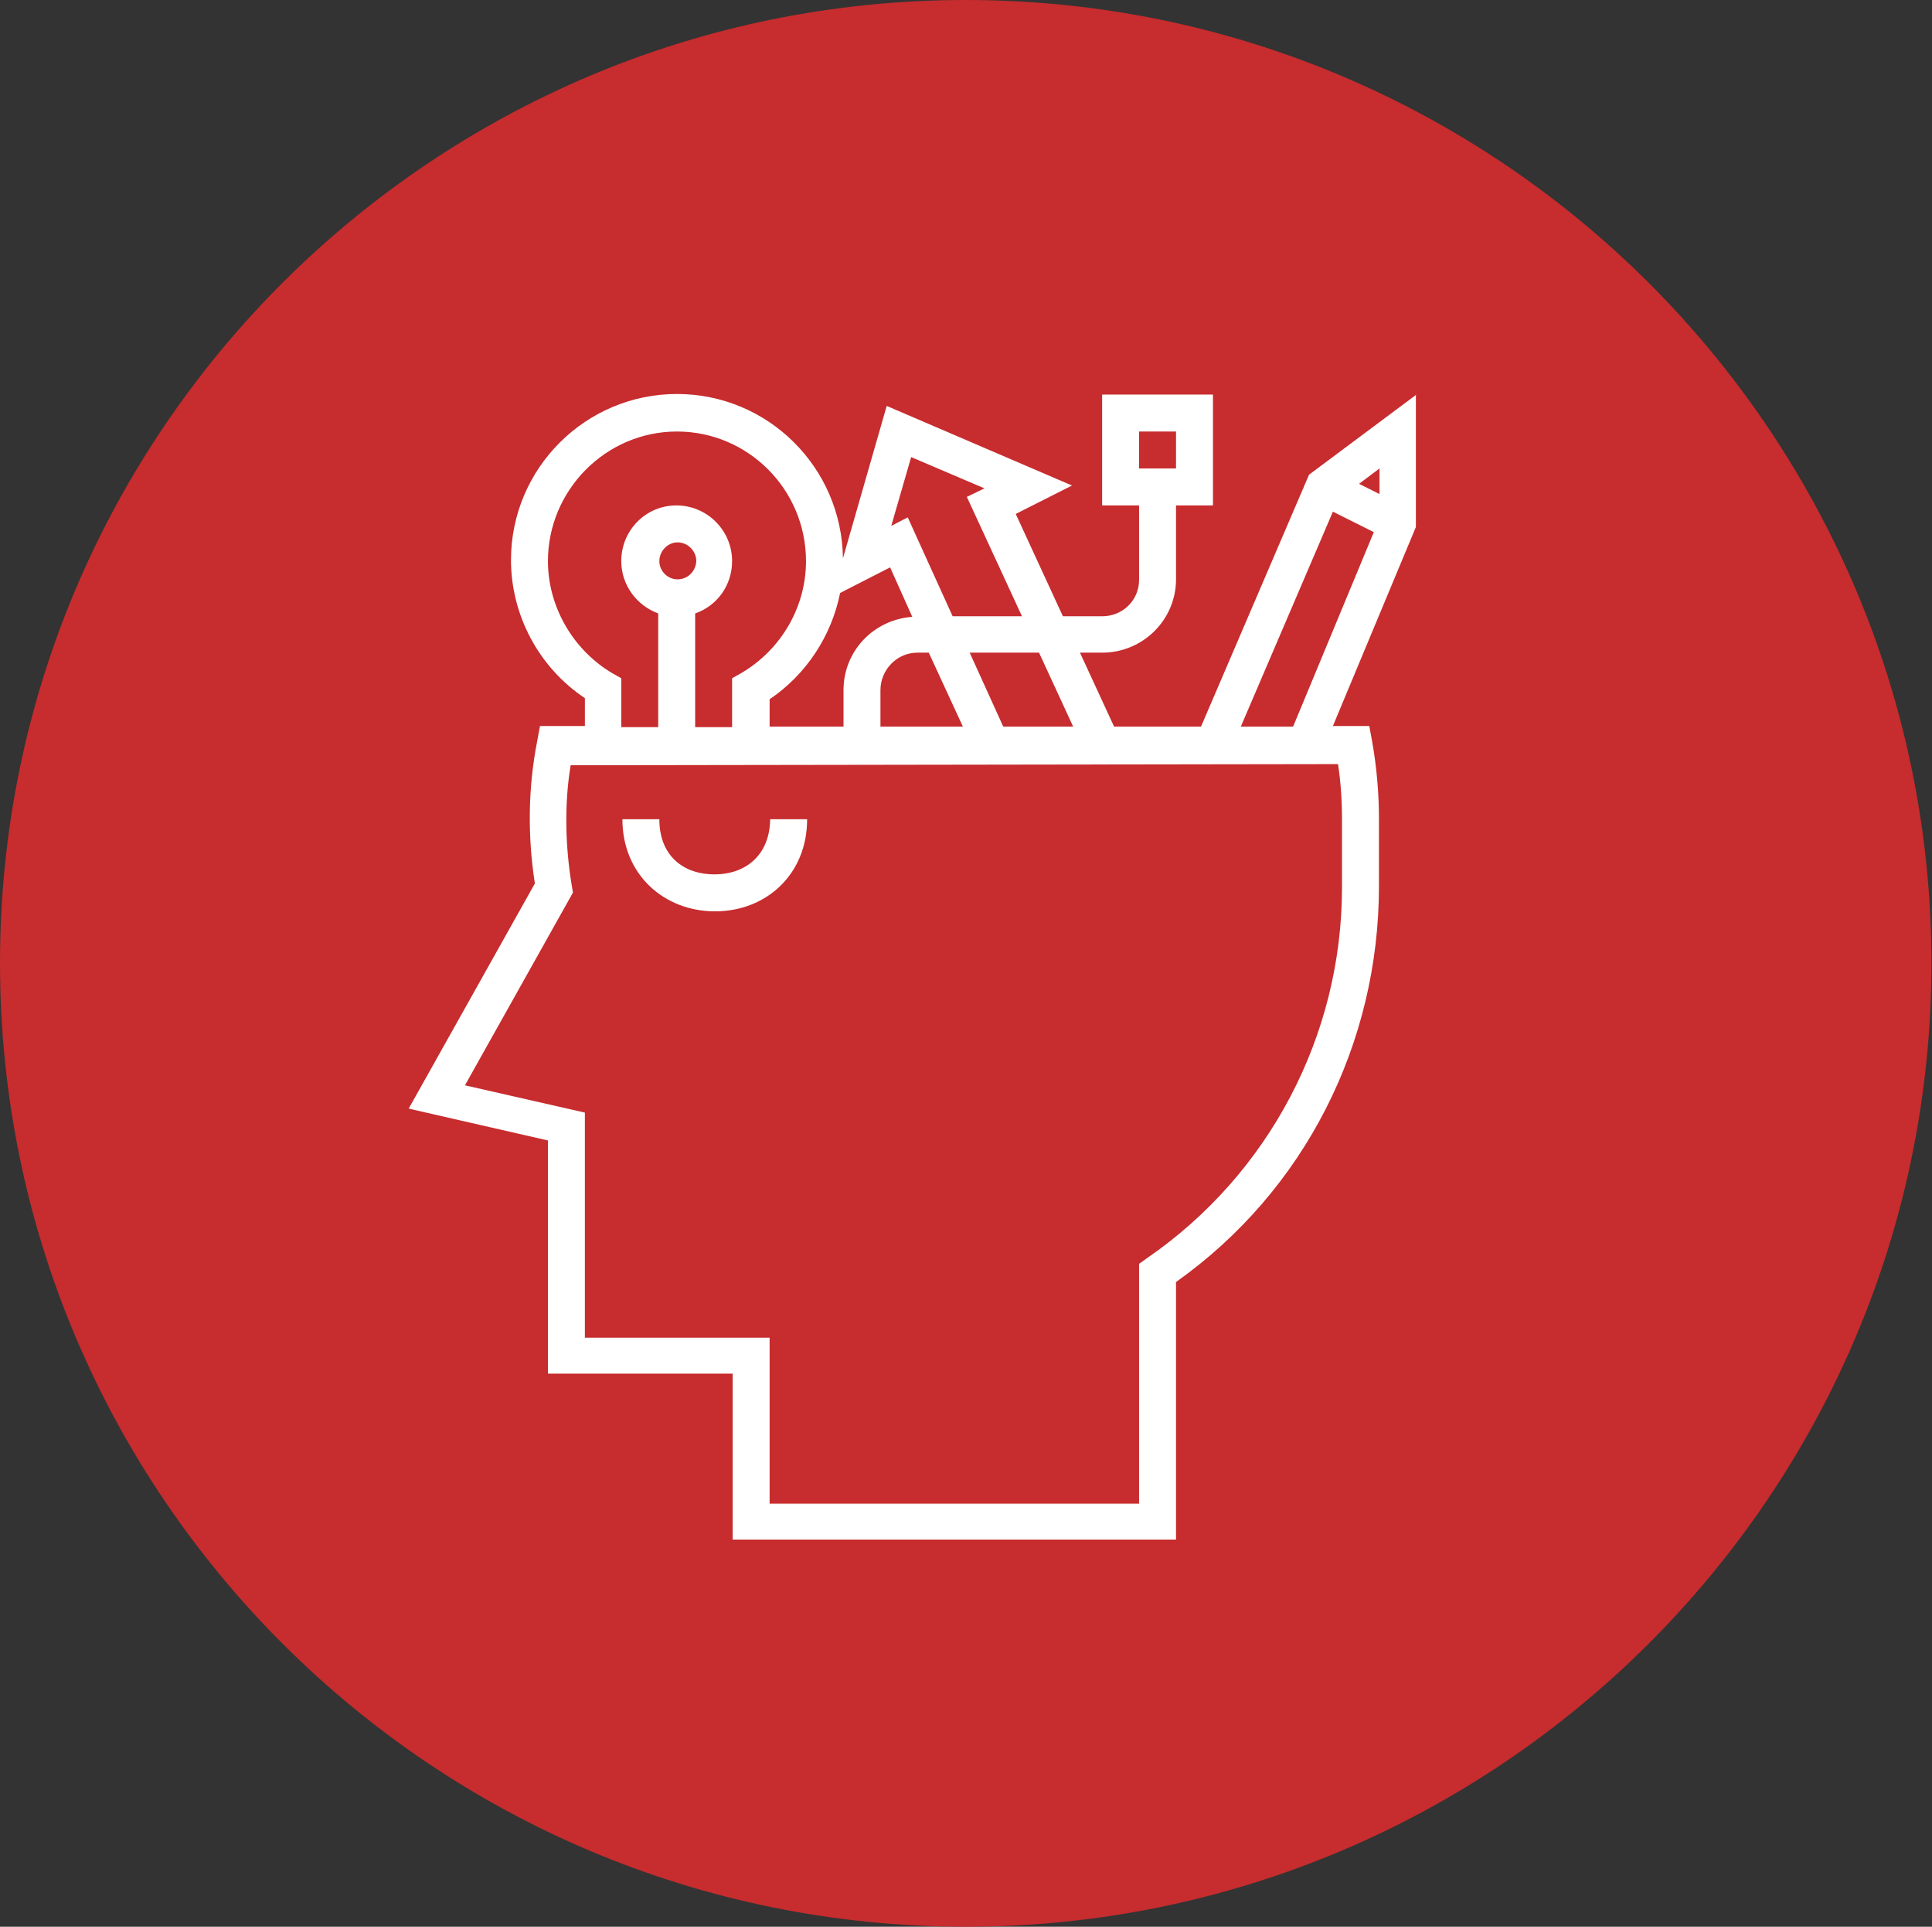 <?xml version="1.0" encoding="utf-8"?>
<!-- Generator: Adobe Illustrator 21.1.0, SVG Export Plug-In . SVG Version: 6.00 Build 0)  -->
<svg version="1.1" id="Capa_1" xmlns="http://www.w3.org/2000/svg" xmlns:xlink="http://www.w3.org/1999/xlink" x="0px" y="0px"
	 viewBox="0 0 339.9 338.9" style="enable-background:new 0 0 339.9 338.9;" xml:space="preserve">
<rect x="0" y="0" width="339.9" height="338.9" fill="#333333" stroke="none"/>
<style type="text/css">
	.st0{fill:#c72c2e;}
	.st1{fill:#FFFFFF;}
</style>
<g>
	<path class="st0" d="M169.9,338.9C76.2,338.9,0,262.9,0,169.4S76.2,0,169.9,0s169.9,76,169.9,169.4S263.6,338.9,169.9,338.9z"/>
</g>
<g>
	<g>
		<path class="st1" d="M249.2,69.4l-18.9,14.1l-19,44.3H196l-6-13h3.9c7.2,0,13-5.8,13-12.9V88.9h6.5V69.4h-19.5v19.5h6.5v13.1
			c0,3.6-2.9,6.4-6.5,6.4H187l-8.3-18l9.9-5l-32.6-14l-7.7,26.8c-0.2-16-13.2-28.9-29.2-28.9c-16.1,0-29.2,13.1-29.2,29.2
			c0,9.7,4.9,18.9,13,24.3v4.9h-7.9l-0.5,2.7c-1.6,8.2-1.7,16.6-0.4,25L71.9,195l24.5,5.6v41h32.5v29.2h78v-45.3
			c22.7-16.1,35.7-42,35.7-69.6l0-11.9c0-4.5-0.4-9.1-1.2-13.6l-0.5-2.7h-6.4l14.6-35V69.4z M200.4,75.9h6.5v6.5h-6.5V75.9z
			 M188.8,127.8h-12.3l-5.9-13h12.2L188.8,127.8z M160.3,80.4l12.9,5.5l-3.1,1.5l9.7,21h-12.2L159.7,91l-2.9,1.5L160.3,80.4z
			 M169.4,127.8h-14.5v-6.4c0-3.6,2.9-6.6,6.5-6.6h2v0L169.4,127.8z M156.6,99.8l3.9,8.7c-6.8,0.5-12.1,6-12.1,12.9v6.4h-13V123
			c6.5-4.4,10.9-11.2,12.4-18.7L156.6,99.8z M96.4,98.7c0-12.5,10.2-22.8,22.7-22.8c12.5,0,22.7,10.2,22.7,22.8
			c0,8.1-4.4,15.6-11.4,19.7l-1.6,0.9v8.6h-6.5v-20c3.8-1.3,6.5-4.9,6.5-9.2c0-5.4-4.4-9.8-9.8-9.8s-9.7,4.4-9.7,9.8
			c0,4.2,2.7,7.8,6.5,9.2v20h-6.5v-8.6l-1.6-0.9C100.8,114.3,96.4,106.7,96.4,98.7 M119.2,101.9c-1.8,0-3.2-1.5-3.2-3.2
			c0-1.8,1.5-3.3,3.2-3.3c1.8,0,3.3,1.5,3.3,3.3C122.4,100.5,121,101.9,119.2,101.9 M235.4,134.4c0.5,3.3,0.7,6.5,0.7,9.8l0,11.9
			c0,26-12.8,50.4-34.3,65.2l-1.4,1v42.2h-65v-29.2h-32.5v-39.6l-21.1-4.8l19-33.9l-0.2-1.2c-1.2-7.1-1.3-14.7-0.2-21.2L235.4,134.4
			L235.4,134.4z M227.5,127.8h-9.2l16.2-37.8l7.2,3.6L227.5,127.8z M242.7,86.9l-3.6-1.8l3.6-2.7V86.9z"/>
	</g>
	<g>
		<path class="st1" d="M125.7,153.8c-5.4,0-9.7-3.2-9.7-9.7h-6.5c0,9.7,7.3,16.2,16.3,16.2c9,0,16.2-6.5,16.2-16.2h-6.5
			C135.4,150.6,131,153.8,125.7,153.8"/>
	</g>
</g>
</svg>
